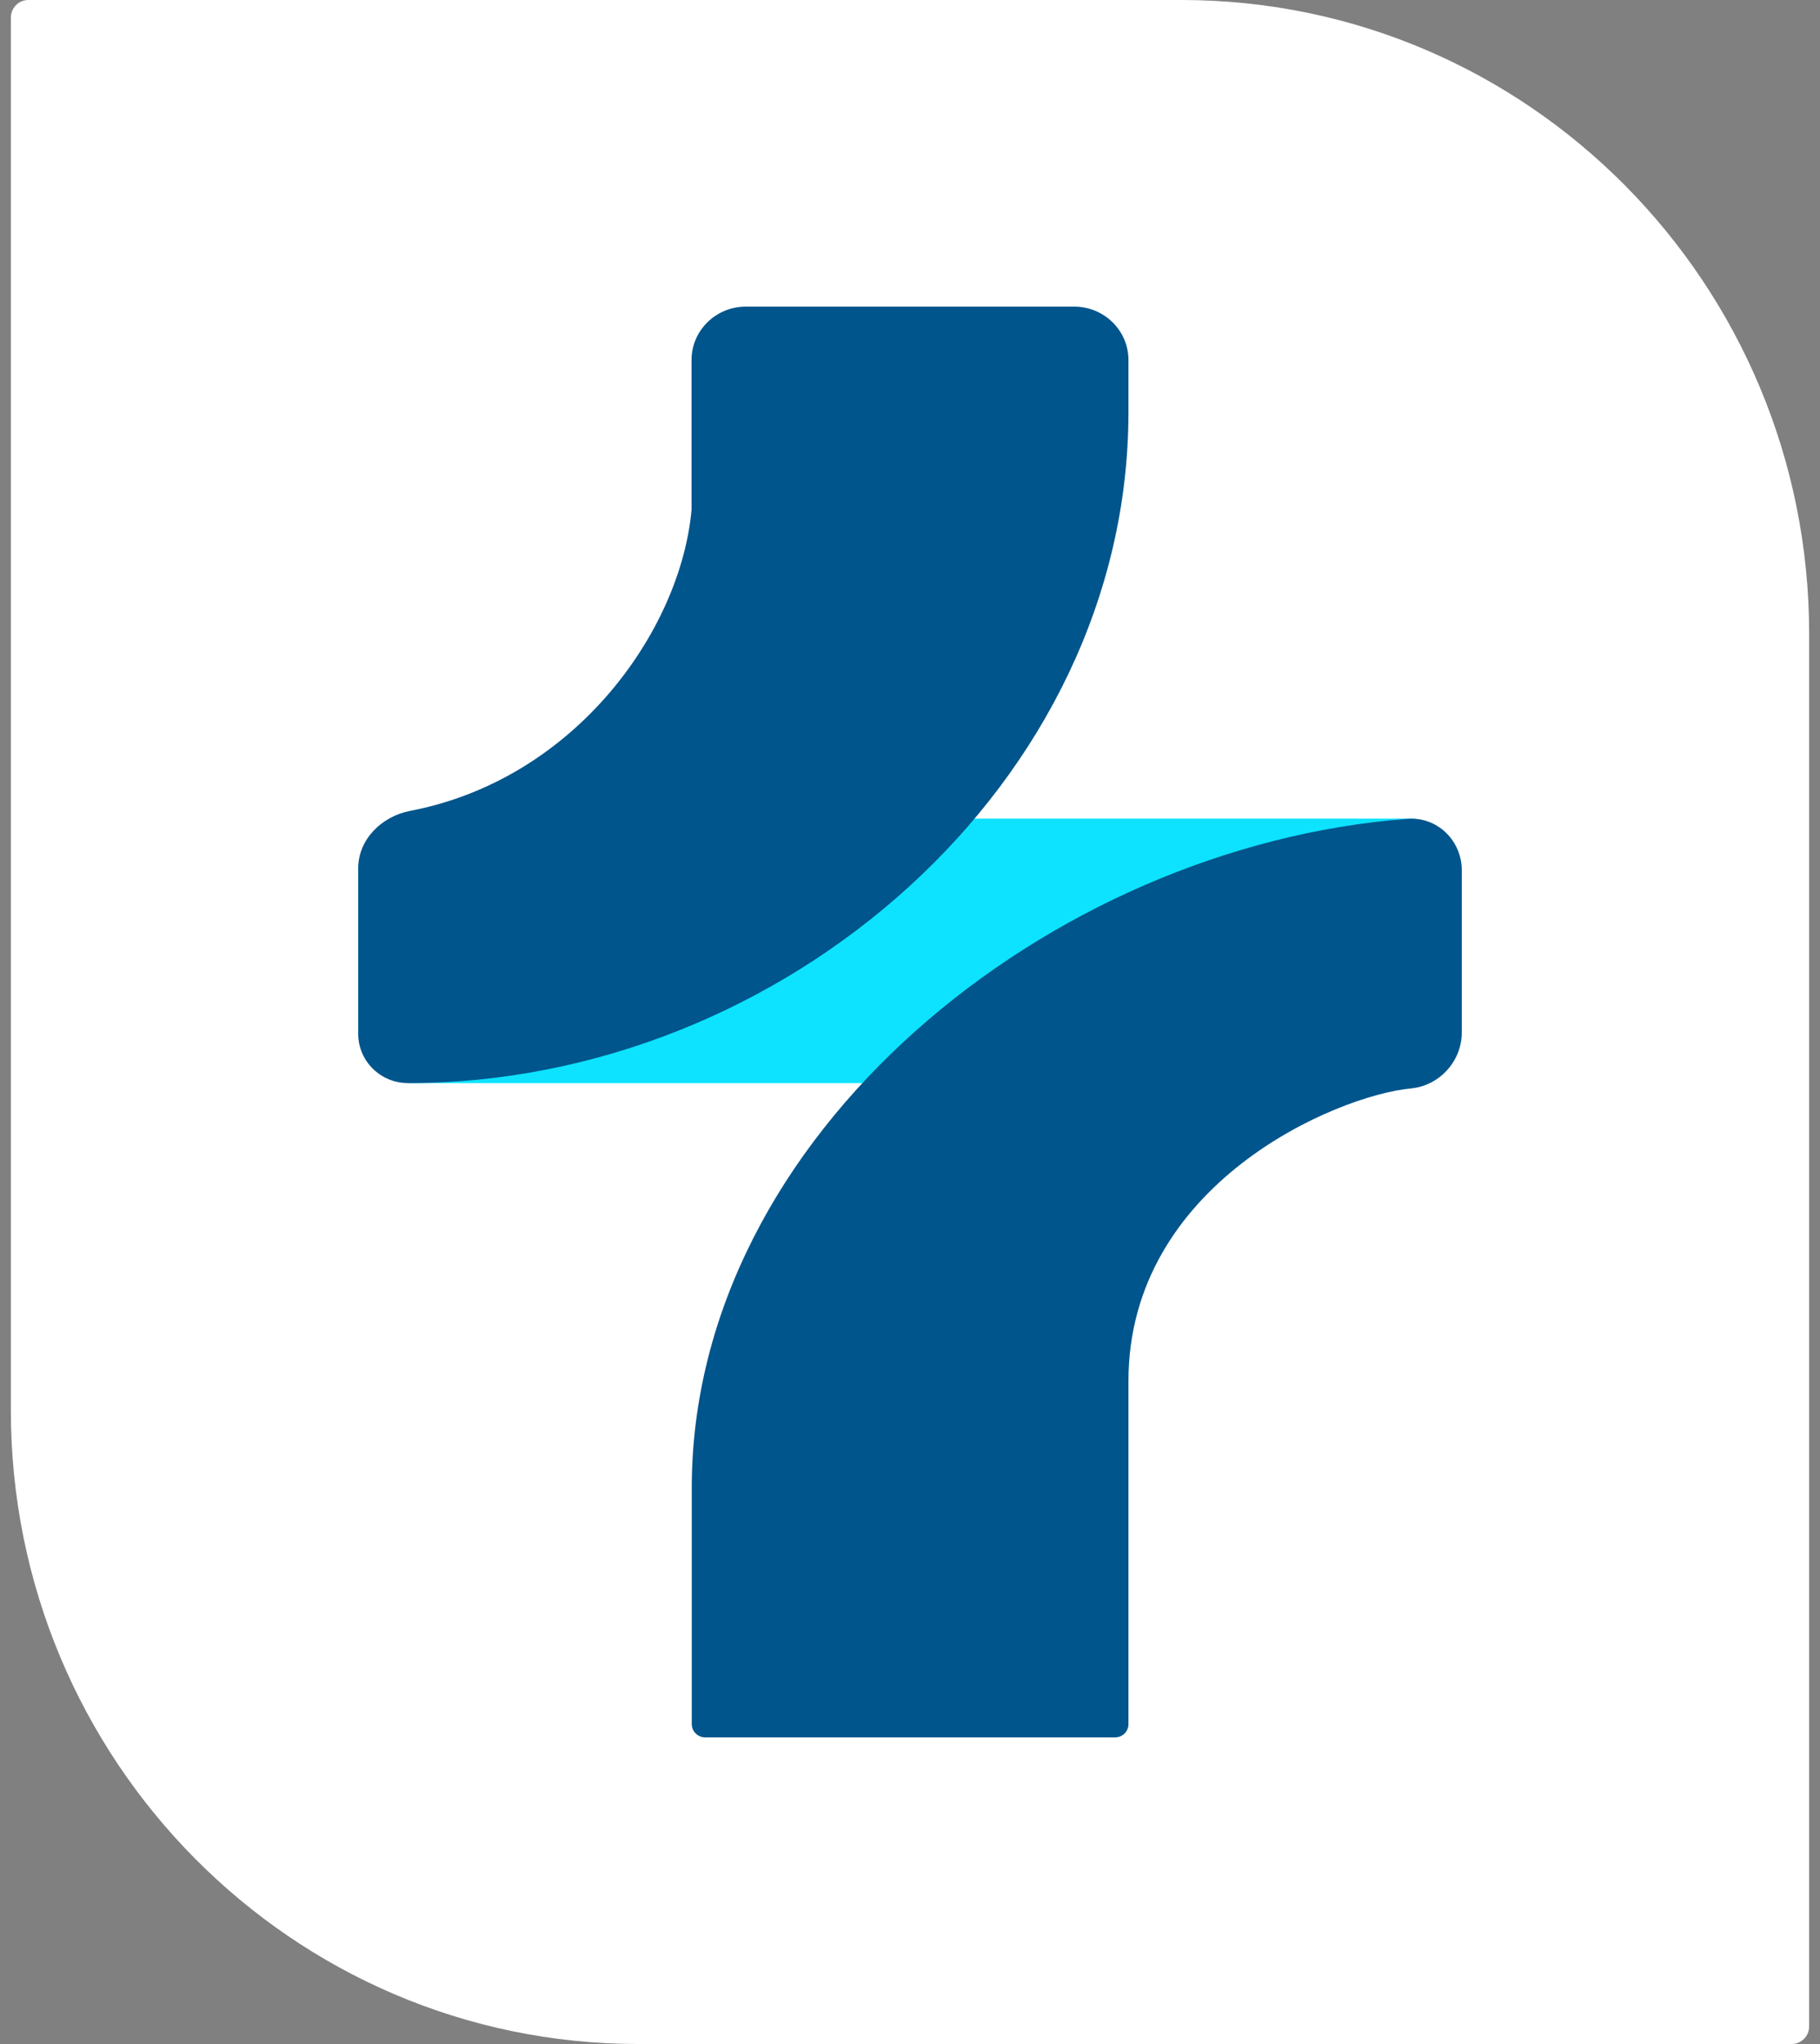 <svg xmlns="http://www.w3.org/2000/svg" width="114" height="128" viewBox="0 0 114 128" fill="none"><rect x="0" y="0" width="114" height="128" fill="#808080" stroke="none"/><path d="M113.32 39.68V126.899C113.32 127.501 112.834 128 112.232 128H39.989C18.293 128 0.68 110.221 0.68 88.32V1.101C0.68 0.499 1.167 0 1.768 0H74.011C95.707 0 113.32 17.779 113.32 39.68Z" fill="white"></path><path d="M88.245 51.264H25.755C23.925 51.264 22.44 52.749 22.44 54.579V64.512C22.44 66.342 23.925 67.827 25.755 67.827H88.245C90.075 67.827 91.56 66.342 91.56 64.512V54.579C91.56 52.749 90.075 51.264 88.245 51.264Z" fill="#0DE3FF"></path><path d="M70.683 22.541C70.683 20.698 69.16 19.2 67.278 19.2H46.722C44.84 19.2 43.317 20.698 43.317 22.541V31.923C42.638 39.475 36.046 48.794 25.691 50.778C23.899 51.123 22.44 52.57 22.44 54.362V64.755C22.44 66.445 23.835 67.827 25.563 67.827C49.09 67.827 70.683 49.011 70.683 25.805V22.541Z" fill="#00558C"></path><path d="M43.33 107.968C43.33 108.429 43.714 108.8 44.174 108.8H69.838C70.312 108.8 70.683 108.429 70.683 107.968V86.49C70.683 74.138 83.688 68.608 88.373 68.16C90.165 67.994 91.56 66.445 91.56 64.678V54.49C91.56 52.646 90.037 51.136 88.168 51.277C65.73 52.966 43.33 71.078 43.33 93.171V107.968Z" fill="#00558C"></path></svg>